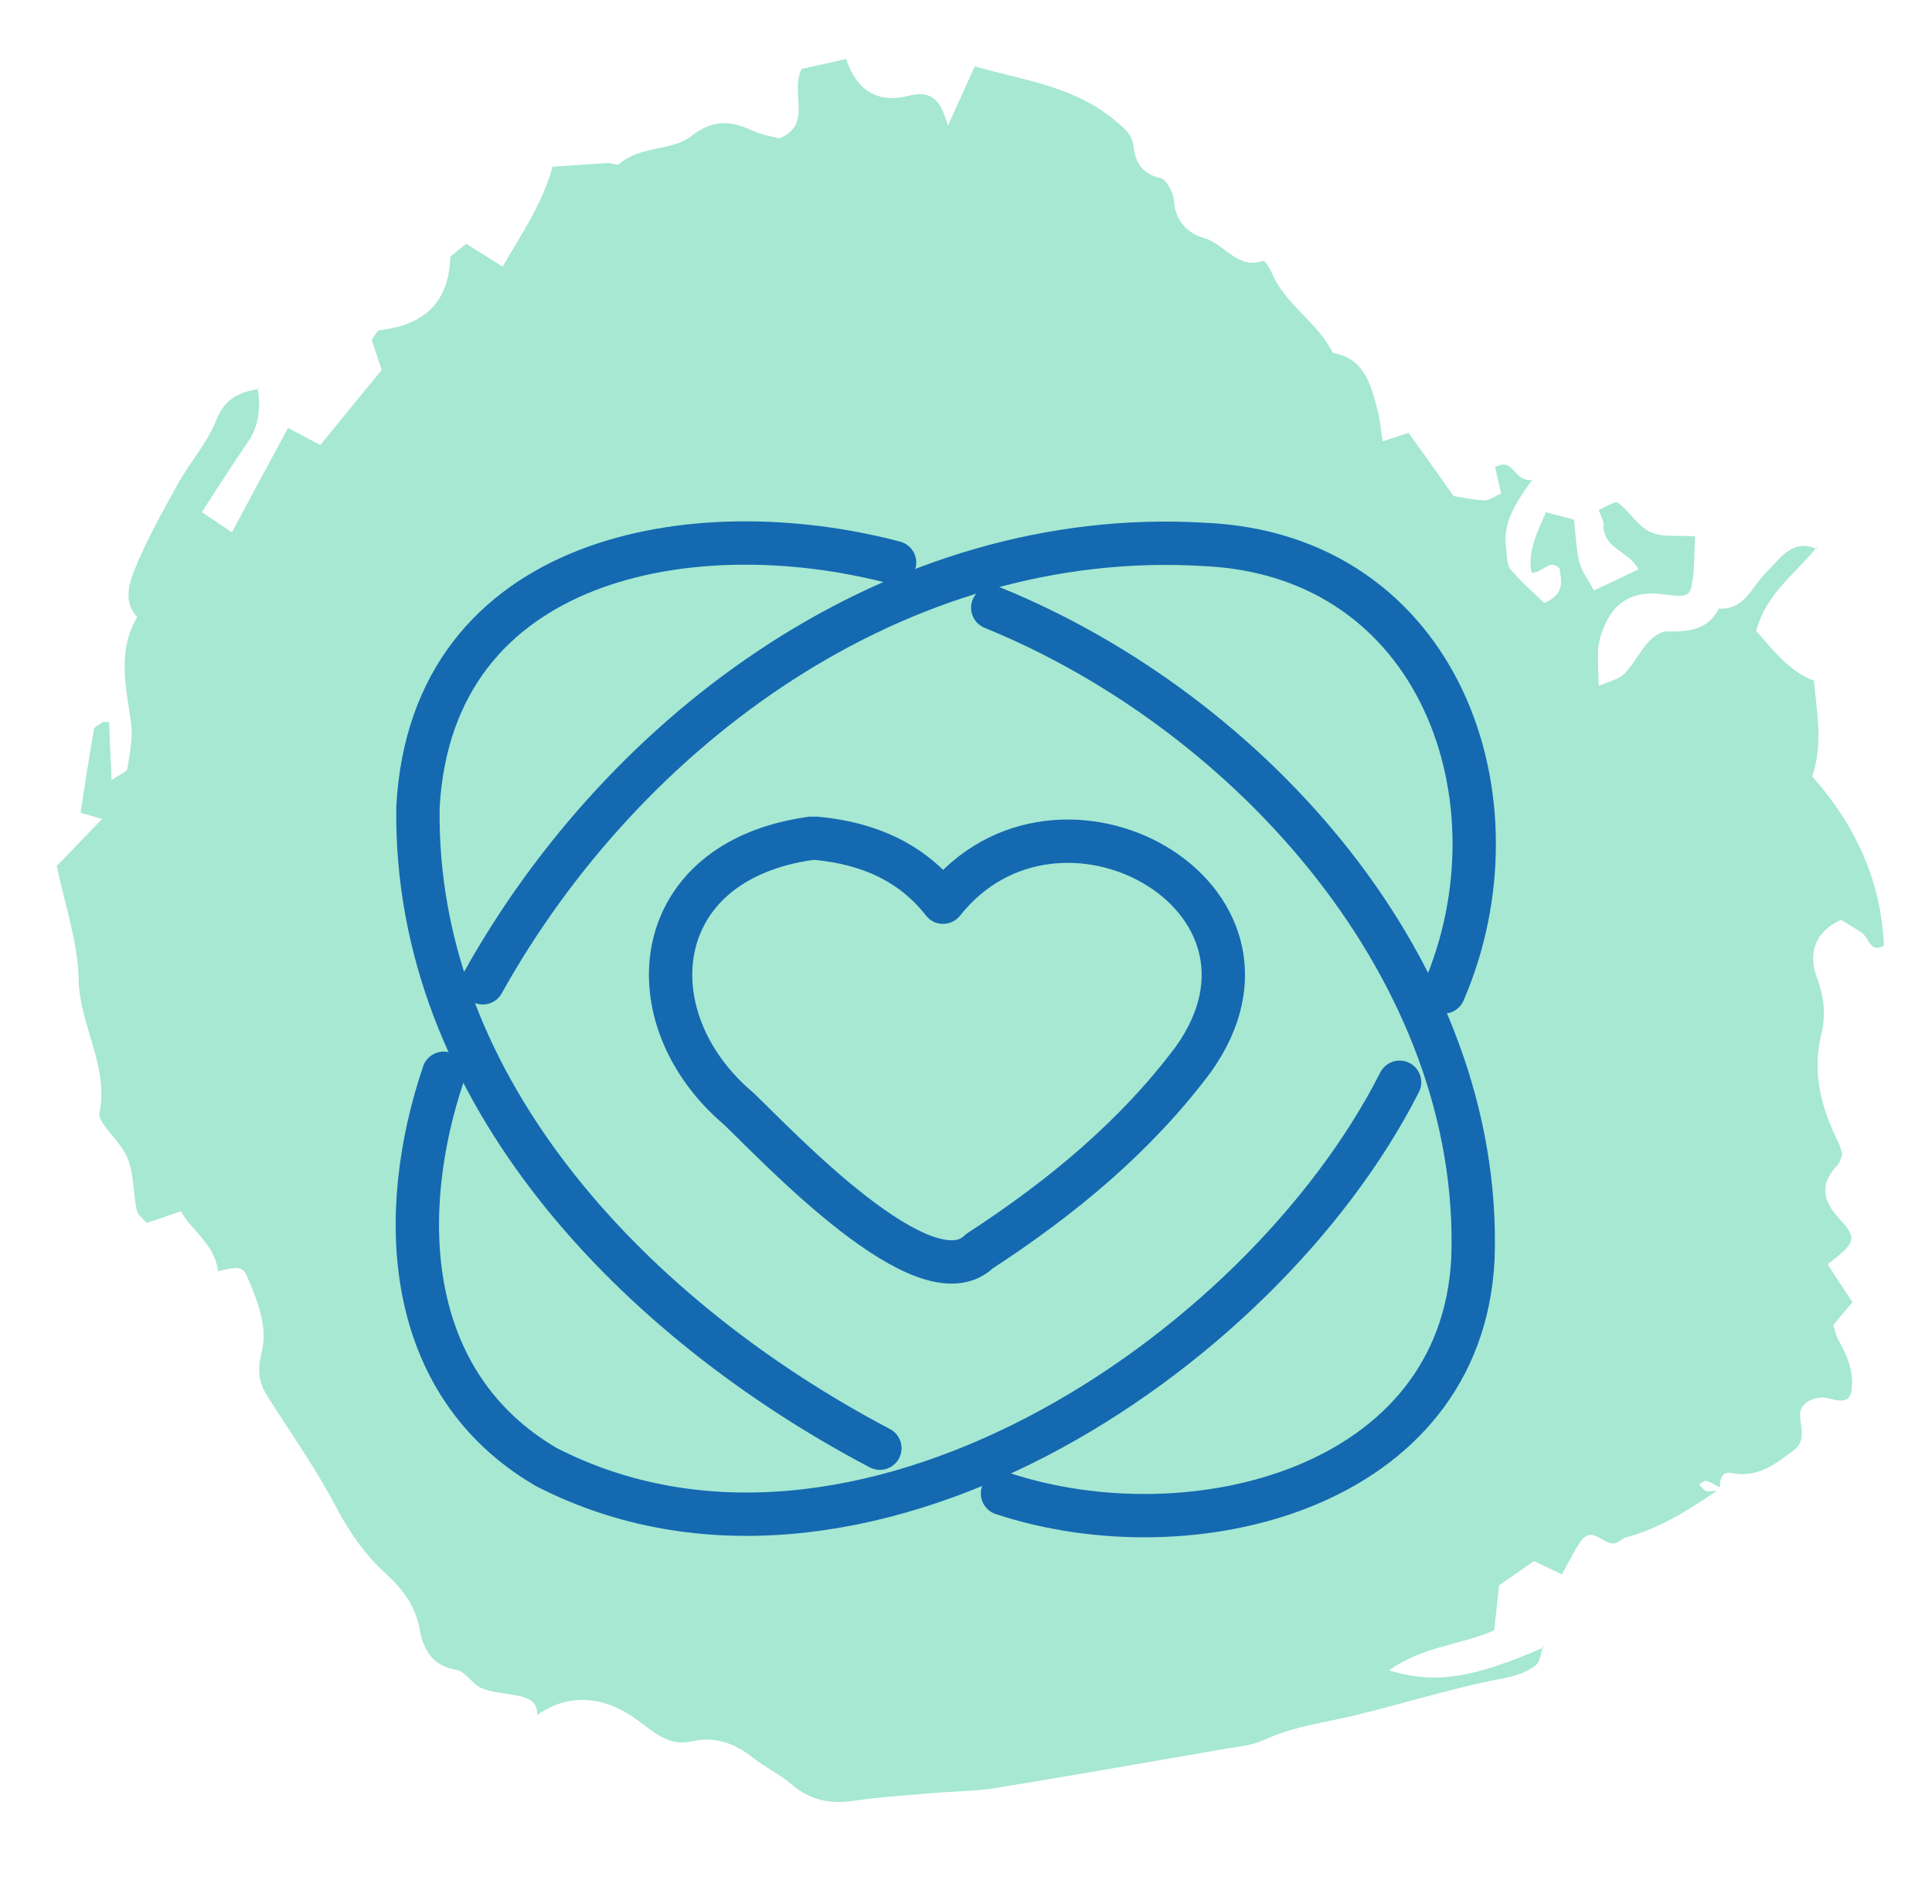 <svg xmlns="http://www.w3.org/2000/svg" id="Layer_8" viewBox="0 0 178.32 175.76"><defs><style>.cls-1{fill:none;stroke:#1469b1;stroke-linecap:round;stroke-linejoin:round;stroke-width:4px;}.cls-2{fill:#a6e8d2;stroke-width:0px;}</style></defs><path class="cls-2" d="M158.38,137.67c-2.62,1.76-5.26,3.45-8.33,4.25-.32.09-.59.41-.92.51-1.08.37-2.11-1.73-3.21-.17-.67.92-1.15,1.99-1.76,3.07-.92-.45-1.71-.81-2.57-1.24-.97.68-1.96,1.37-3.23,2.24-.13,1.17-.26,2.54-.45,4.16-2.97,1.34-6.6,1.45-9.7,3.7,4.23,1.29,7.74.73,14.26-2.11l-.05-.13c-.21.59-.24,1.41-.65,1.74-1.41,1.13-3.19,1.21-4.89,1.61-3.89.87-7.73,2.03-11.62,2.99-2.89.71-5.83,1.04-8.6,2.32-1.1.5-2.36.63-3.58.82-7.06,1.22-14.13,2.47-21.2,3.62-1.88.3-3.84.3-5.75.46-2.43.22-4.88.36-7.31.71-2.22.35-4.1-.07-5.82-1.56-1.04-.9-2.35-1.5-3.43-2.36-1.73-1.37-3.52-2.06-5.8-1.55-1.75.39-3.04-.51-4.57-1.71-2.78-2.16-6.2-3.12-9.63-.73v.04c.1-1.11-.62-1.56-1.51-1.77-1.2-.27-2.46-.3-3.57-.73-.9-.37-1.53-1.59-2.4-1.72-2.16-.33-3.02-1.9-3.33-3.61-.4-2.27-1.56-3.82-3.17-5.28-1.94-1.76-3.39-3.88-4.63-6.25-1.85-3.51-4.18-6.79-6.3-10.15-.79-1.24-.92-2.37-.52-3.95.62-2.42-.38-4.84-1.34-7.08-.38-.9-.81-.93-2.69-.46-.24-2.43-2.3-3.62-3.42-5.54-1.14.4-2.1.73-3.17,1.07-.34-.42-.83-.77-.91-1.21-.3-1.52-.25-3.15-.76-4.57-.45-1.24-1.53-2.22-2.31-3.34-.19-.29-.42-.68-.37-.96.92-4.38-1.83-8.1-1.91-12.39-.06-3.47-1.28-6.9-2.02-10.47,1.35-1.4,2.65-2.75,4.19-4.35-.93-.26-1.5-.42-2-.57.41-2.57.79-5.13,1.24-7.69.05-.26.5-.46.77-.64.14-.08.35-.04.63-.05.06,1.64.14,3.29.23,5.37.77-.55,1.42-.76,1.46-1.07.21-1.38.52-2.82.34-4.19-.45-3.3-1.32-6.59.56-9.79-1.26-1.35-.78-3.03-.26-4.32,1.12-2.77,2.6-5.41,4.05-8.03,1.11-1.98,2.7-3.76,3.52-5.84.8-2.02,2.15-2.59,3.93-2.85l-.1-.12c.23,1.76.16,3.45-.92,5-1.39,2.02-2.71,4.1-4.25,6.47.92.61,1.68,1.13,2.77,1.87,1.78-3.32,3.42-6.38,5.19-9.64,1.05.55,1.88,1,2.97,1.58,1.92-2.35,3.86-4.72,5.67-6.93-.4-1.23-.67-2.05-.92-2.79.31-.38.49-.86.73-.88,4.02-.46,6.42-2.49,6.52-6.8.5-.39,1-.78,1.47-1.18,1.03.64,2.03,1.27,3.36,2.11,1.7-2.95,3.65-5.74,4.61-9.22,1.67-.11,3.39-.24,5.11-.34.35-.02.84.24,1.02.1,1.94-1.72,4.84-1.18,6.65-2.57,2.1-1.63,3.73-1.43,5.74-.49.76.36,1.64.47,2.42.69,3.12-1.3.94-4.12,2.05-6.42,1.21-.26,2.67-.59,4.11-.92.95,2.98,3.01,4.1,5.68,3.42,1.86-.47,2.98-.06,3.7,2.76,1.1-2.45,1.74-3.8,2.49-5.49,4.51,1.28,9.12,1.82,12.88,4.94.85.7,1.64,1.3,1.77,2.43.2,1.54.8,2.55,2.47,2.93.55.13,1.22,1.32,1.26,2.07.09,1.95,1.4,3.11,2.77,3.47,1.9.52,3.08,2.94,5.48,2.11.13-.06.6.68.78,1.1,1.25,2.97,4.23,4.53,5.63,7.39,2.99.52,3.54,3.02,4.16,5.4.22.83.27,1.7.45,2.77.8-.26,1.43-.48,2.39-.79,1.32,1.86,2.71,3.78,4.15,5.84.89.14,1.86.36,2.85.39.47.02.95-.38,1.54-.63-.18-.82-.36-1.61-.56-2.43,1.84-.96,1.62,1.36,3.42,1.18-1.68,2.31-2.71,4.1-2.41,6.27.1.68.04,1.54.44,2,.95,1.15,2.12,2.15,3.09,3.08,1.93-.8,1.6-2.03,1.4-3.2-.95-.9-1.49.44-2.57.41-.39-2.01.51-3.66,1.33-5.58,1.01.29,1.82.47,2.63.7l-.06-.18c.16,1.37.2,2.77.51,4.08.22.9.85,1.68,1.35,2.63,1.55-.74,2.76-1.31,4.1-1.95-.78-1.68-3.46-1.93-3.21-4.34-.14-.39-.31-.76-.45-1.15.62-.24,1.47-.86,1.78-.66,1.07.79,1.82,2.16,2.99,2.7,1.13.53,2.61.27,4.12.4-.07,1.46-.05,2.67-.21,3.88-.21,1.7-.41,1.78-2.67,1.47-3-.41-4.9.82-5.82,3.82-.15.52-.25,1.04-.26,1.57-.02.88.03,1.75.07,3.06.96-.42,1.83-.59,2.37-1.12.85-.85,1.38-2,2.19-2.9.43-.48,1.13-1,1.7-1,1.95.02,3.78-.07,4.83-2.11,2.4.14,3.04-2.04,4.36-3.33,1.33-1.32,2.41-3.19,4.76-2.15l-.11-.17c-1.89,2.41-4.62,4.19-5.57,7.7,1.5,1.7,2.96,3.69,5.38,4.63l-.06-.18c.24,2.94.91,5.87-.15,8.98,3.95,4.46,6.37,9.59,6.62,15.64-1.28.66-1.35-.64-1.94-1.11-.67-.52-1.43-.91-2.03-1.29-2.6,1.23-2.98,3.3-2.19,5.41.66,1.76.81,3.43.38,5.18-.89,3.62.05,6.9,1.63,10.08.14.3.22.67.31.99-.13.31-.2.71-.41.95-1.69,1.77-1.47,3.25.17,5.03,1.67,1.82,1.46,2.17-1.11,4.16.71,1.11,1.44,2.22,2.29,3.5-.62.73-1.17,1.39-1.78,2.12.16.41.24.93.48,1.36.75,1.37,1.39,2.73,1.24,4.39-.1,1.18-.57,1.44-2.02,1.03-1.2-.34-2.68.29-2.75,1.33-.06,1.19.66,2.48-.58,3.43-1.68,1.29-3.38,2.59-5.72,2.11-.92-.19-1.12.57-1.11,1.33-.42-.21-.82-.49-1.26-.61-.17-.05-.42.21-.66.32.21.22.38.52.64.62.27.08.62-.01.94-.01v.02Z"></path><path class="cls-1" d="M133.25,91.56c7.59-17.58-.27-40.39-22.17-41.31-28.27-1.67-53.46,17.01-66.52,40.47"></path><path class="cls-1" d="M92.53,137.86c17.49,5.77,42.38-.43,43.42-21.69.9-26.49-20.45-50.35-44.32-60.07"></path><path class="cls-1" d="M82.57,51.93c-18.44-4.86-42.69-.73-43.99,22.52-.43,26.41,20.39,47.53,42.63,59.23"></path><path class="cls-1" d="M74.88,77.38c-15.19,2.08-16.55,16.64-6.7,24.96,3.65,3.49,17.26,18.03,22.21,13.16,7.65-4.98,14.45-10.63,19.75-17.71,10.74-15.06-12.45-27.93-23.1-14.51-2.87-3.69-6.9-5.45-11.7-5.9"></path><path class="cls-1" d="M129.18,99.9c-12.84,25.34-50.33,50.14-78.77,35.51-13.21-7.72-13.83-23.45-9.46-36.34"></path></svg>